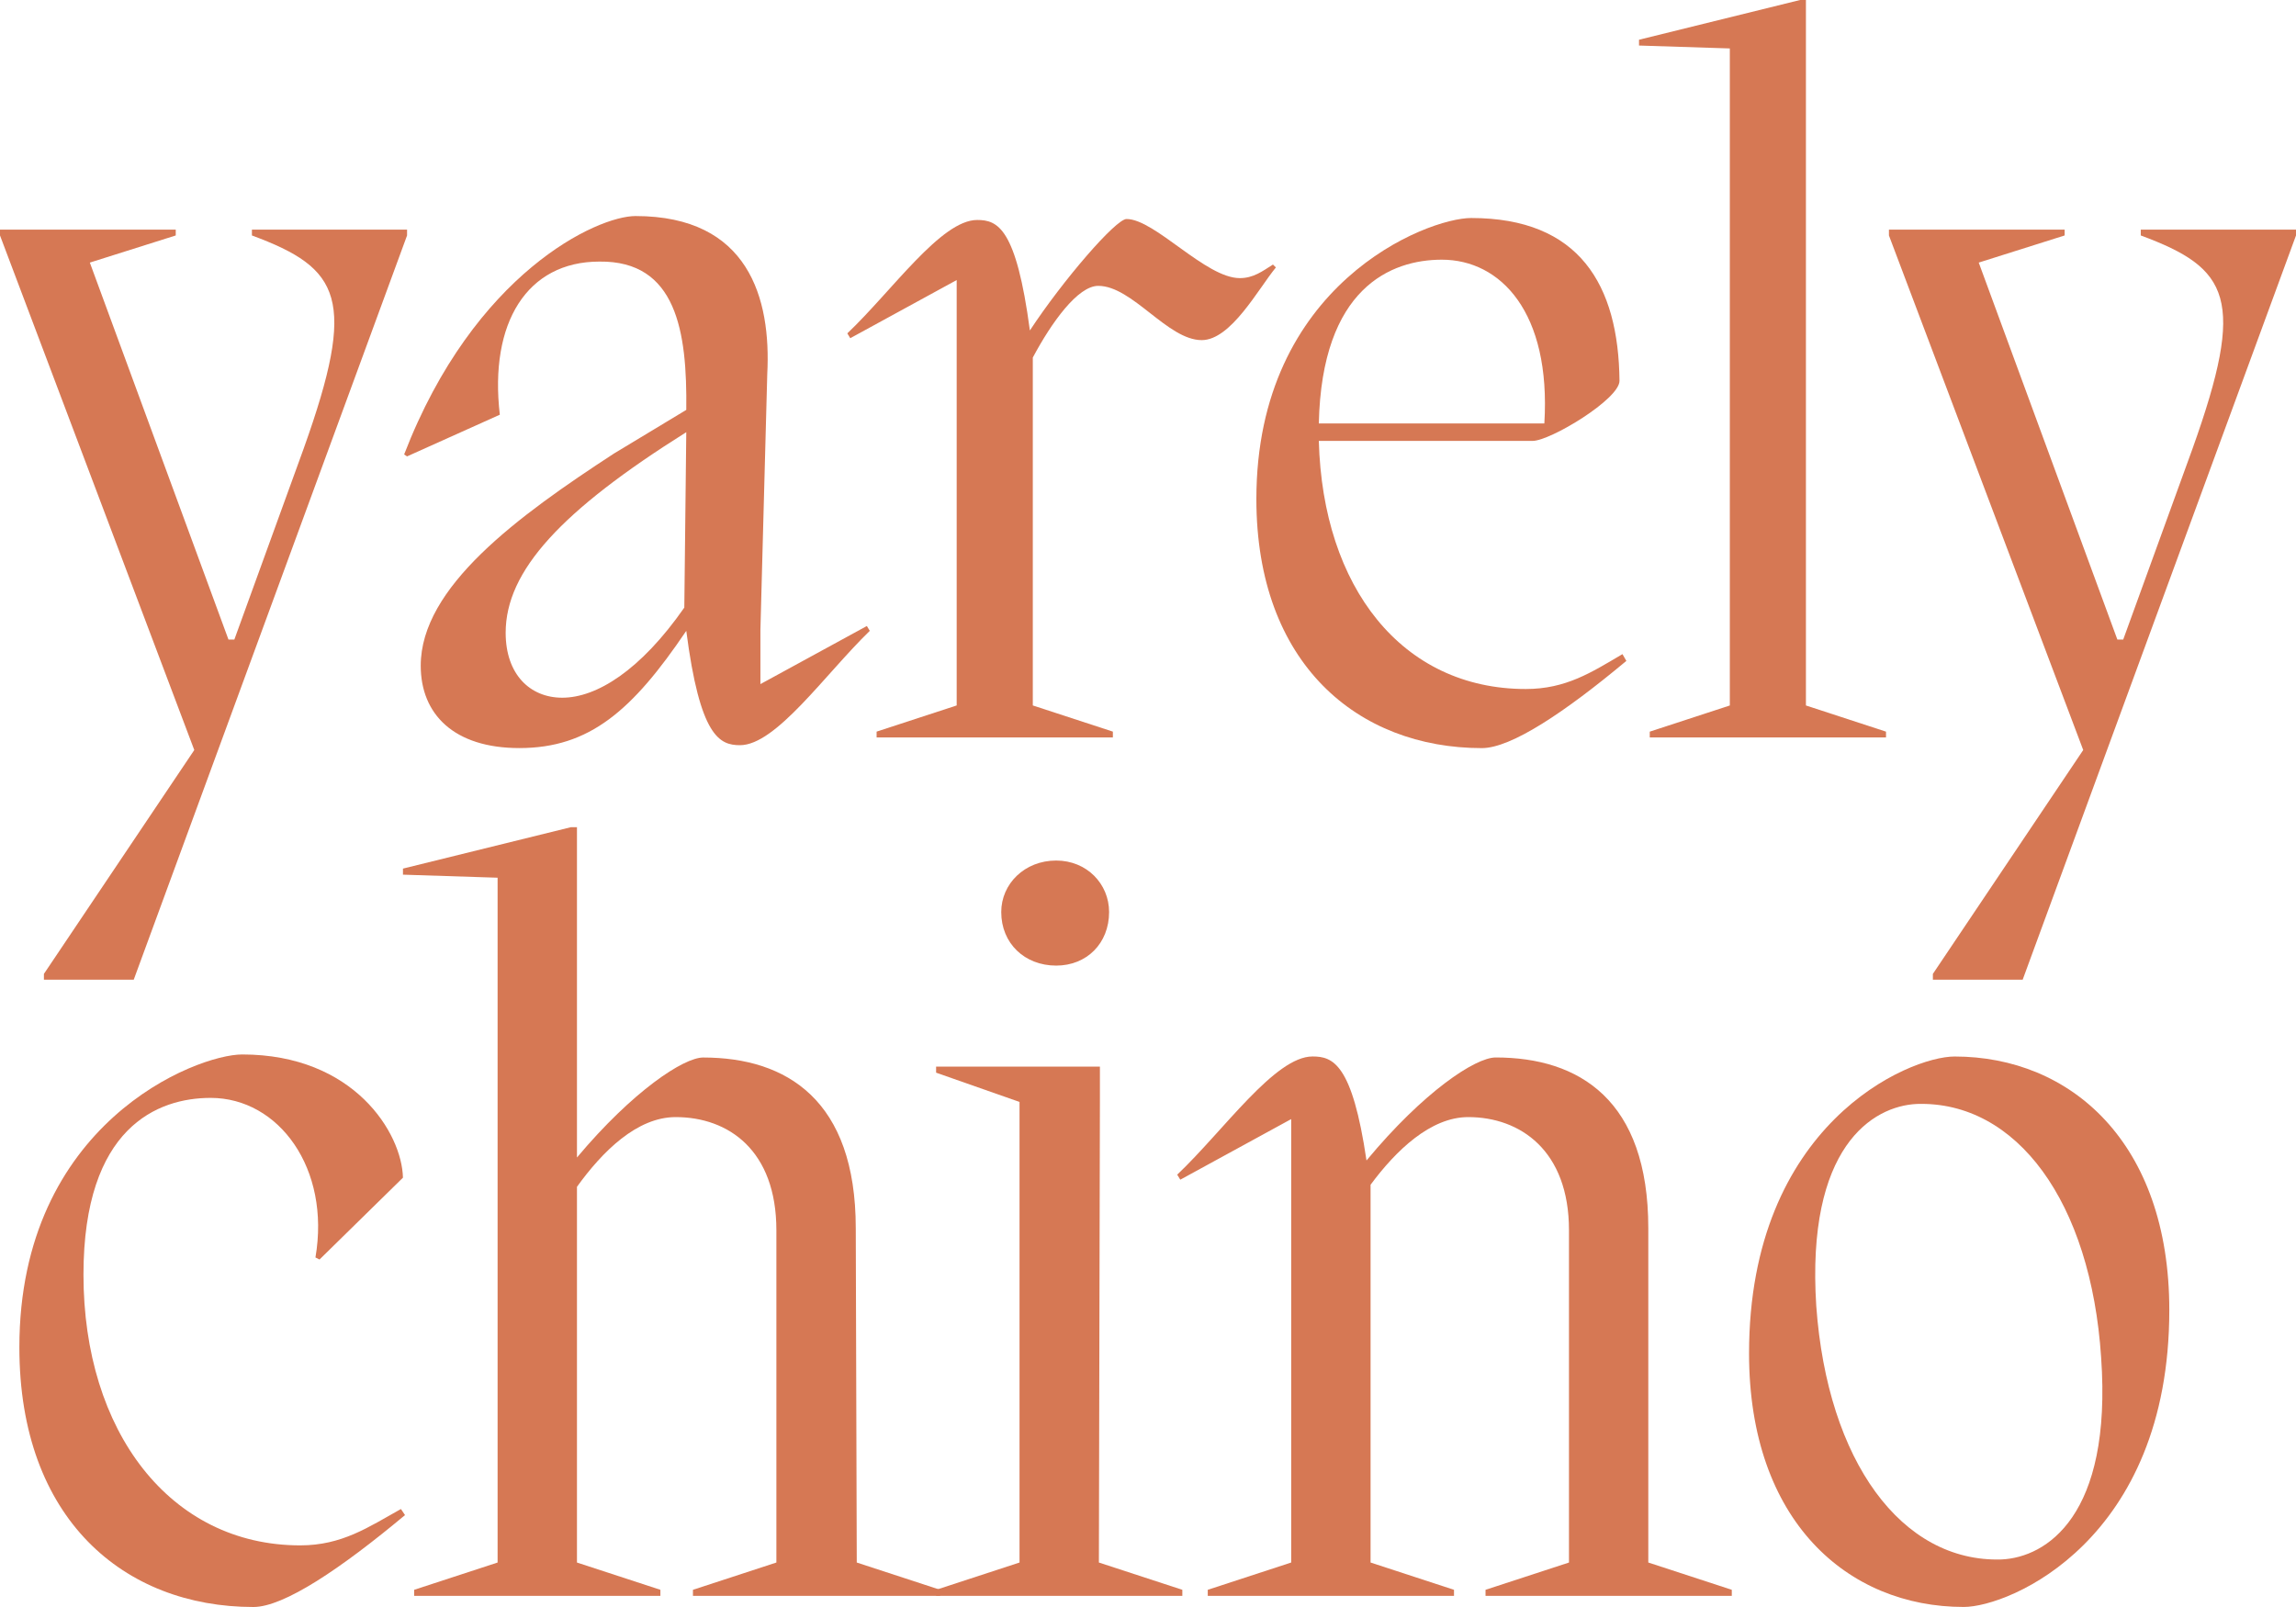 <svg width="110" height="77" viewBox="0 0 110 77" fill="none" xmlns="http://www.w3.org/2000/svg">
<path d="M12.065 11.004H19.502V11.282L6.407 46.942H2.104V46.664L9.308 35.938L0 11.282V11.004H8.42V11.282L4.304 12.582L10.946 30.645H11.227L14.548 21.497C17.121 14.299 16.326 12.86 12.069 11.282V11.004H12.065Z" fill="#D67854"/>
<path d="M41.531 29.995L41.671 30.227C39.52 32.316 37.181 35.706 35.451 35.706C34.47 35.706 33.533 35.287 32.879 30.227C30.306 34.035 28.248 35.844 24.881 35.844C21.746 35.844 20.157 34.22 20.157 31.897C20.157 28.136 24.787 24.746 29.418 21.729L32.879 19.64C32.925 15.878 32.41 12.488 28.716 12.534C25.255 12.534 23.431 15.459 23.946 19.871L19.502 21.868L19.362 21.775C22.729 13.046 28.623 10.352 30.446 10.352C35.871 10.352 36.948 14.3 36.759 17.921L36.431 30.179V32.779L41.531 29.995ZM32.785 29.113L32.879 20.708C26.892 24.47 24.226 27.348 24.226 30.319C24.226 32.316 25.395 33.431 26.938 33.431C28.576 33.431 30.681 32.132 32.785 29.113Z" fill="#D67854"/>
<path d="M61.127 12.815C60.285 13.837 58.976 16.297 57.573 16.297C55.937 16.297 54.252 13.697 52.616 13.697C51.634 13.697 50.371 15.462 49.481 17.133V33.802L53.317 35.056V35.334H41.998V35.056L45.834 33.802V13.419L40.735 16.205L40.595 15.973C42.746 13.93 45.086 10.54 46.815 10.54C47.797 10.54 48.687 10.913 49.341 15.834C50.931 13.419 53.457 10.494 53.972 10.494C55.328 10.494 57.761 13.326 59.397 13.326C60.052 13.326 60.474 13 60.987 12.676L61.127 12.815Z" fill="#D67854"/>
<path d="M77.918 31.667C74.972 34.128 72.399 35.846 70.996 35.846C65.056 35.846 60.192 31.806 60.192 23.912C60.192 13.604 68.377 10.446 70.481 10.446C75.673 10.446 77.543 13.651 77.589 18.248C77.589 19.129 74.269 21.126 73.427 21.126H63.184C63.371 28.137 67.16 33.014 73.1 33.014C75.018 33.014 76.235 32.224 77.731 31.343L77.918 31.667ZM63.184 20.291H73.989C74.315 14.951 71.884 12.443 69.078 12.443C66.645 12.443 63.325 13.79 63.184 20.291Z" fill="#D67854"/>
<path d="M90.358 35.057V35.335H79.039V35.057L82.875 33.803V2.321L78.524 2.182V1.904L86.241 0H86.521V33.803L90.358 35.057Z" fill="#D67854"/>
<path d="M102.563 11.004H110V11.282L96.905 46.942H92.603V46.664L99.806 35.938L90.498 11.282V11.004H98.916V11.282L94.8 12.582L101.442 30.645H101.722L105.043 21.497C107.616 14.299 106.821 12.86 102.563 11.282V11.004Z" fill="#D67854"/>
<path d="M0.928 64.56C0.928 53.816 9.411 50.525 11.604 50.525C16.966 50.525 19.257 54.3 19.305 56.429L15.308 60.35L15.113 60.252C15.845 55.993 13.358 52.606 10.093 52.606C7.558 52.606 3.999 54.009 3.999 61.076C3.999 68.578 8.143 74.047 14.383 74.047C16.383 74.047 17.649 73.175 19.209 72.305L19.404 72.596C16.333 75.16 13.604 77 12.14 77C5.949 76.998 0.928 72.787 0.928 64.56Z" fill="#D67854"/>
<path d="M41.047 74.869L45.044 76.176V76.466H33.199V76.176L37.196 74.869V58.947C37.196 55.124 34.905 53.526 32.371 53.526C30.518 53.526 28.862 55.172 27.642 56.866V74.869L31.639 76.176V76.466H19.842V76.176L23.84 74.869V42.056L19.306 41.91V41.619L27.349 39.636H27.642V55.462C30.323 52.267 32.761 50.671 33.687 50.671C37.684 50.671 40.999 52.704 40.999 58.85L41.047 74.869Z" fill="#D67854"/>
<path d="M48.845 52.8L44.848 51.397V51.106H52.696V52.8L52.647 74.869L56.645 76.176V76.466H44.848V76.176L48.845 74.869V52.8ZM47.969 43.702C47.969 42.347 49.09 41.233 50.601 41.233C52.064 41.233 53.136 42.347 53.136 43.702C53.136 45.202 52.063 46.267 50.601 46.267C49.09 46.266 47.969 45.202 47.969 43.702Z" fill="#D67854"/>
<path d="M78.971 74.869L82.969 76.176V76.465H71.171V76.176L75.169 74.869V58.947C75.169 55.124 72.829 53.526 70.343 53.526C68.539 53.526 66.882 55.122 65.663 56.768V74.869L69.66 76.176V76.465H57.863V76.176L61.86 74.869V53.622L56.547 56.525L56.4 56.284C58.643 54.155 61.08 50.621 62.883 50.621C63.858 50.621 64.784 50.96 65.468 55.605C68.197 52.315 70.683 50.669 71.658 50.669C75.655 50.669 78.969 52.702 78.969 58.848V74.869H78.971Z" fill="#D67854"/>
<path d="M83.796 64.851C83.796 53.865 91.45 50.623 93.644 50.623C99.201 50.623 103.93 54.737 103.93 62.77C103.93 73.804 96.277 76.998 94.082 76.998C88.525 76.998 83.796 72.884 83.796 64.851ZM100.664 65.043C100.176 57.591 96.618 52.75 91.841 52.896C89.697 52.994 86.527 54.977 87.016 62.575C87.552 70.027 91.11 74.868 95.888 74.722C98.031 74.626 101.201 72.643 100.664 65.043Z" fill="#D67854"/>
</svg>
